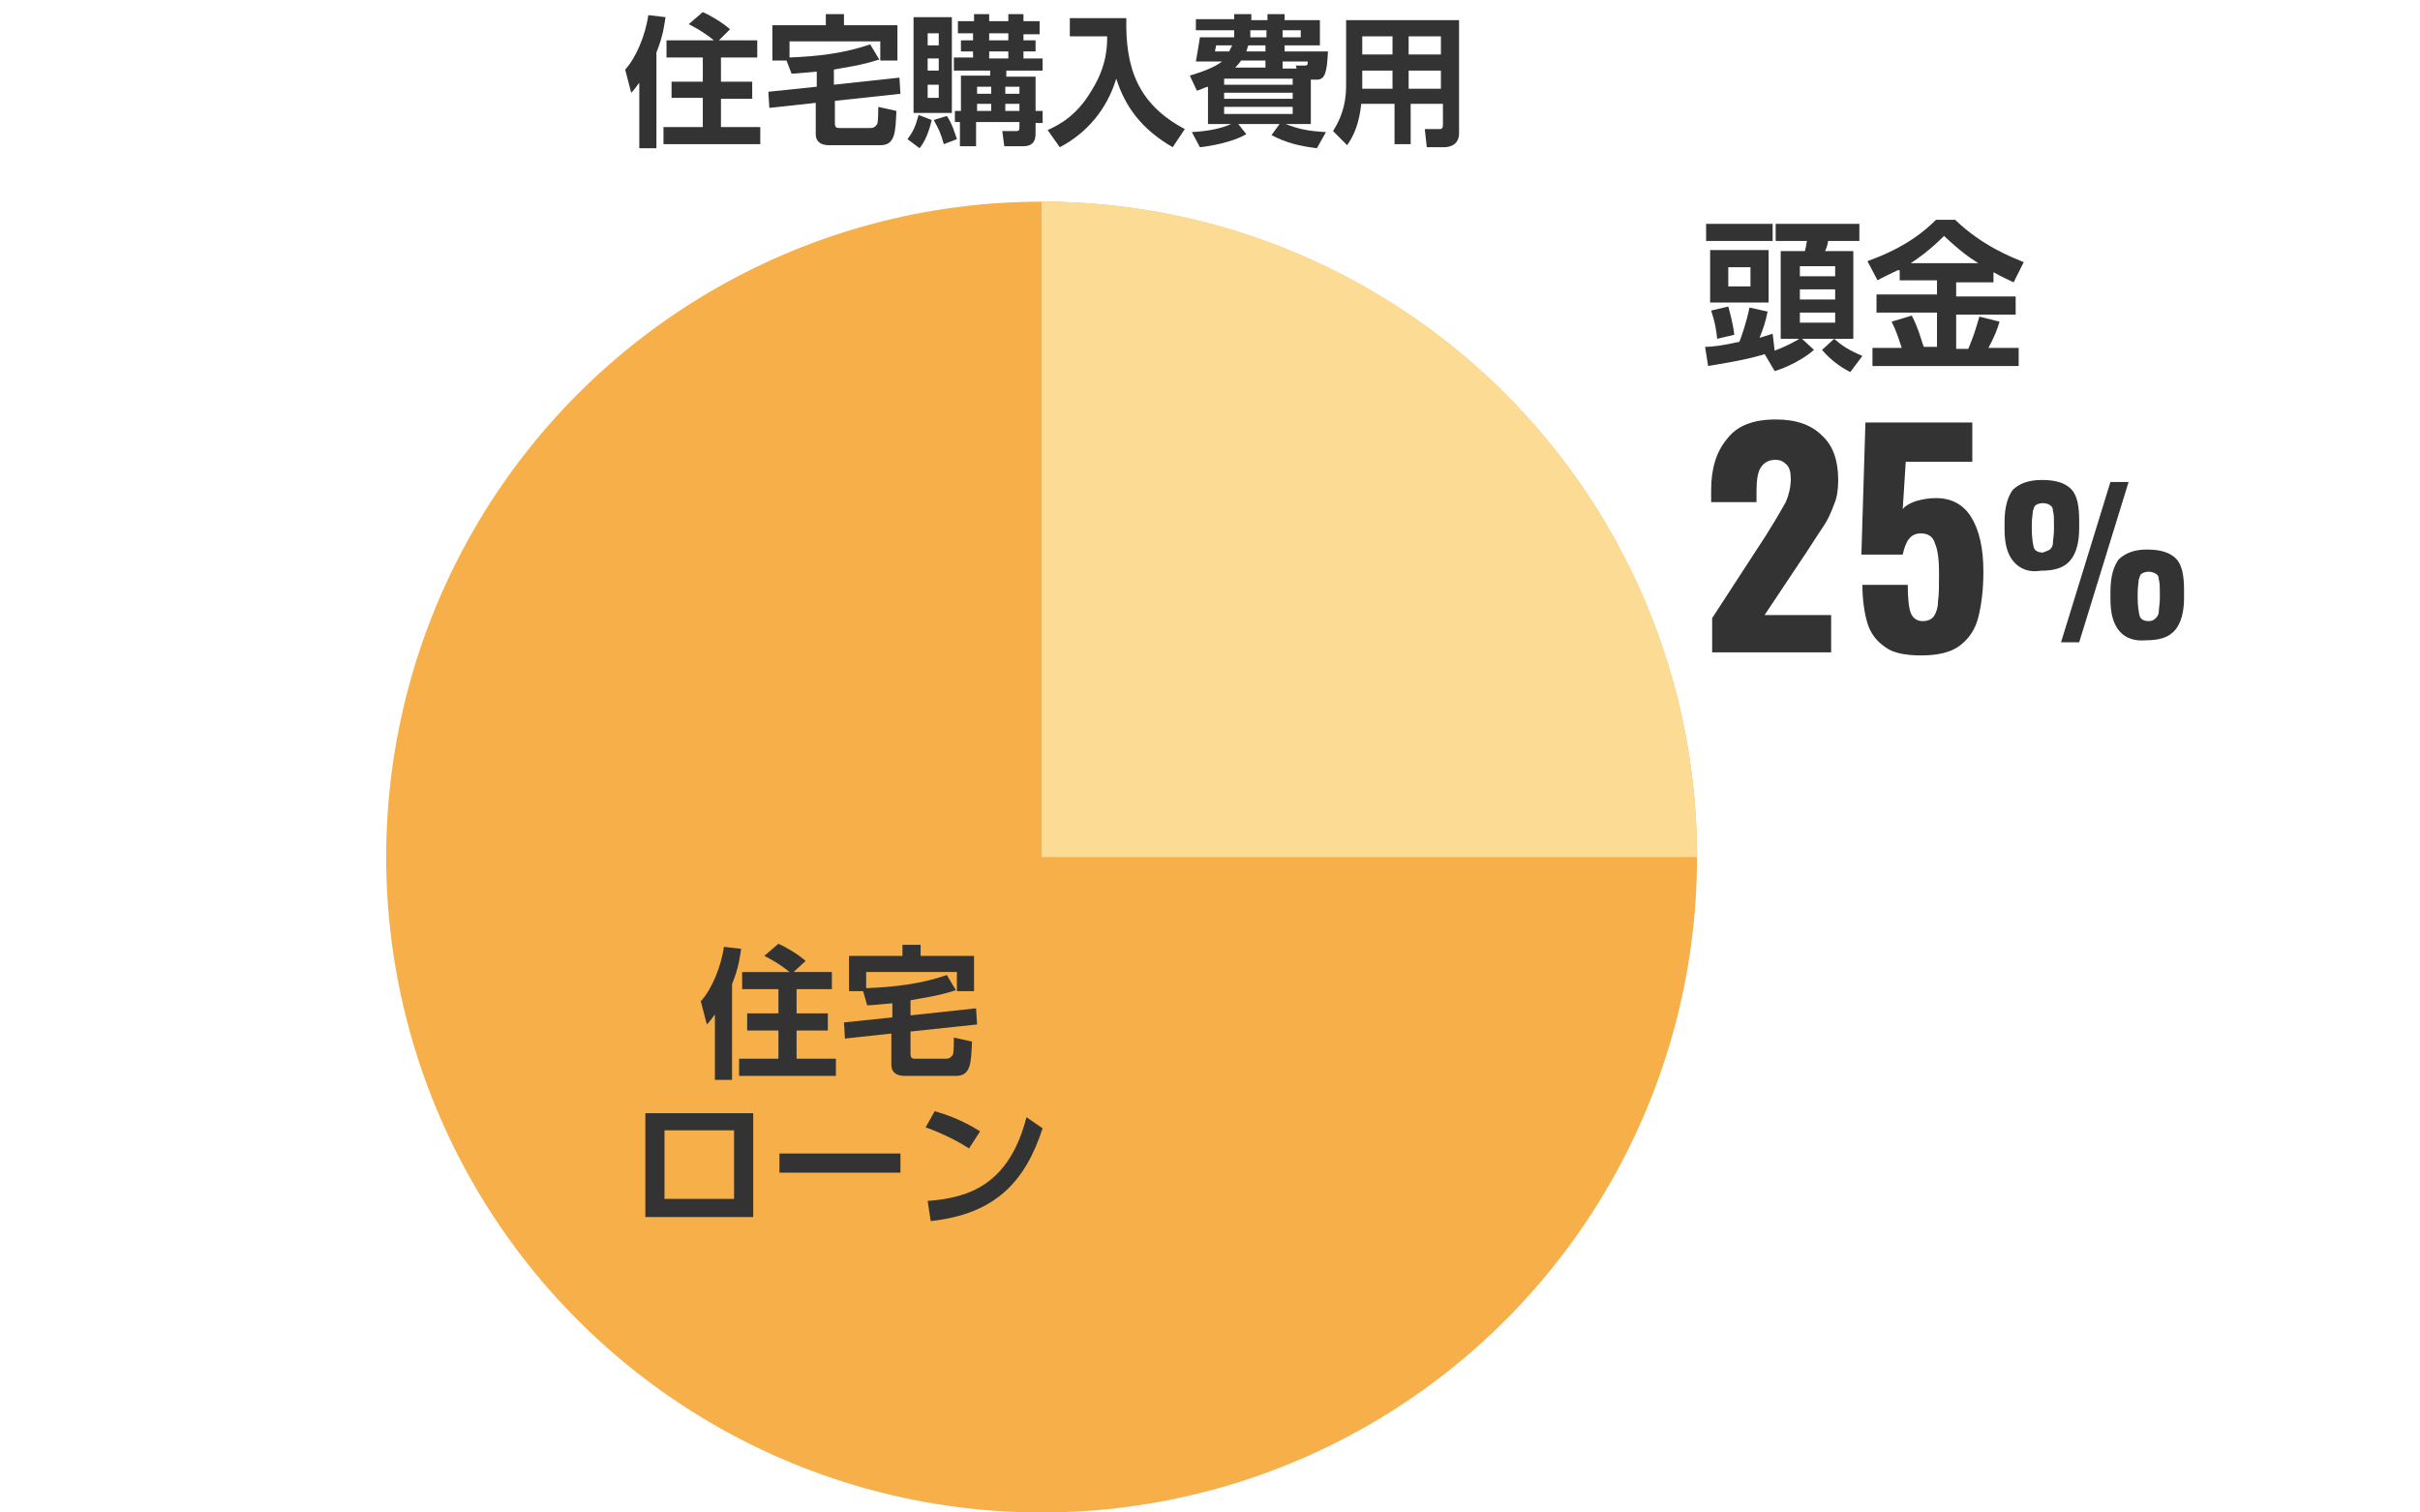 <?xml version="1.0" encoding="utf-8"?>
<!-- Generator: Adobe Illustrator 21.1.0, SVG Export Plug-In . SVG Version: 6.00 Build 0)  -->
<svg version="1.1" xmlns="http://www.w3.org/2000/svg" xmlns:xlink="http://www.w3.org/1999/xlink" x="0px" y="0px" width="240px"
	 height="150px" viewBox="0 0 240 150" style="enable-background:new 0 0 240 150;" xml:space="preserve">
<style type="text/css">
	.st0{fill:none;}
	.st1{fill:#000009;}
	.st2{fill:#666666;}
	.st3{fill:#888888;}
	.st4{fill:#ADADAD;}
	.st5{fill:#BFBFBF;}
	.st6{fill:#DADADA;}
	.st7{fill:#E5E5E5;}
	.st8{fill:#EEEEEE;}
	.st9{fill:#F5F5F5;}
	.st10{fill:#0058A0;}
	.st11{fill:#2D96CD;}
	.st12{fill:#C2E4FE;}
	.st13{fill:#D2E2F0;}
	.st14{fill:#EBF4FE;}
	.st15{fill:#E3E5E9;}
	.st16{fill:#F1F2F4;}
	.st17{fill:#7890A4;}
	.st18{fill:#F7AF4A;}
	.st19{fill:#FCF87F;}
	.st20{fill:#78BF69;}
	.st21{fill:#81D2A6;}
	.st22{fill:#FFE402;}
	.st23{fill:#B6D957;}
	.st24{fill:#F7FEEA;}
	.st25{fill:#FBF8E7;}
	.st26{fill:#FF1918;}
	.st27{fill:#F85051;}
	.st28{fill:#E65D57;}
	.st29{fill:#FEBBBB;}
	.st30{fill:#FEEEEE;}
	.st31{fill:#ECF8E5;}
	.st32{fill:#DFEBD8;}
	.st33{fill:#FFF2D9;}
	.st34{fill:#EFE3CC;}
	.st35{fill:#E6DAC3;}
	.st36{fill:none;stroke:#EEEEEE;stroke-width:4;stroke-linecap:round;stroke-linejoin:round;stroke-miterlimit:10;}
	.st37{fill:#DCDDDD;}
	.st38{fill-rule:evenodd;clip-rule:evenodd;fill:#FCF87F;}
	.st39{fill:#E1E1E1;}
	.st40{fill:none;stroke:#E1E1E1;stroke-miterlimit:10;}
	.st41{fill:#FCDB95;}
	.st42{fill:#F3F092;}
	.st43{fill:#DAD381;}
	.st44{fill:#F2DC52;}
	.st45{fill:#D9C14A;}
	.st46{fill:#BB8536;}
	.st47{fill:#8B6025;}
	.st48{fill:none;stroke:#BDCCD4;stroke-width:1.5;stroke-miterlimit:10;stroke-dasharray:5,3;}
	.st49{fill:none;stroke:#2D96CD;stroke-width:2;stroke-miterlimit:10;}
	.st50{fill:none;stroke:#FFAA03;stroke-width:2;stroke-miterlimit:10;}
	.st51{fill:#F0EBD8;}
	.st52{fill:#D65F54;}
	.st53{fill:#B49E85;}
	.st54{fill:#C3CCD2;}
	.st55{fill:#746858;}
	.st56{fill:#B1D2DD;}
	.st57{fill:#3286A0;}
	.st58{fill:#DDF0F2;}
	.st59{fill:#FFFFFF;}
	.st60{fill:#F26A46;}
	.st61{fill:#C9CACA;}
	.st62{fill:#77624D;}
	.st63{fill:#FFE6CF;}
	.st64{fill:#216289;}
	.st65{fill:#231815;}
	.st66{fill-rule:evenodd;clip-rule:evenodd;fill:#E3E5E8;}
	.st67{clip-path:url(#SVGID_2_);fill:url(#SVGID_3_);}
	.st68{fill-rule:evenodd;clip-rule:evenodd;fill:#2D96CD;}
	.st69{fill:#E0C646;}
	.st70{clip-path:url(#SVGID_5_);fill:#C9AF41;}
	.st71{fill:#C4AB3F;}
	.st72{clip-path:url(#SVGID_7_);fill:#C9AF41;}
	.st73{clip-path:url(#SVGID_9_);fill:#C9AF41;}
	.st74{clip-path:url(#SVGID_11_);fill:#C9AF41;}
	.st75{clip-path:url(#SVGID_13_);fill:#C9AF41;}
	.st76{fill:#C18733;}
	.st77{clip-path:url(#SVGID_15_);fill:#C9AF41;}
	.st78{fill:#FBF77E;}
	.st79{fill:#FBE34D;}
	.st80{clip-path:url(#SVGID_17_);fill:#E0C646;}
	.st81{clip-path:url(#SVGID_19_);fill:#8E6126;}
	.st82{clip-path:url(#SVGID_21_);fill:#C9AF41;}
	.st83{clip-path:url(#SVGID_23_);fill:#C9AF41;}
	.st84{clip-path:url(#SVGID_25_);fill:#C9AF41;}
	.st85{clip-path:url(#SVGID_27_);fill:#C9AF41;}
	.st86{clip-path:url(#SVGID_29_);fill:#C9AF41;}
	.st87{clip-path:url(#SVGID_31_);fill:#C9AF41;}
	.st88{clip-path:url(#SVGID_33_);fill:#E0C646;}
	.st89{clip-path:url(#SVGID_35_);fill:#8E6126;}
	.st90{fill:#333333;}
	.st91{fill:#FFAA03;}
	.st92{fill:none;stroke:#BDCCD4;stroke-width:1.5;stroke-miterlimit:10;}
	.st93{clip-path:url(#SVGID_37_);}
	.st94{fill:#4CA27A;}
	.st95{clip-path:url(#SVGID_39_);}
	.st96{fill:#D35446;}
	.st97{fill:#E25A47;}
	.st98{fill:#B7463B;}
	.st99{fill:#913530;}
	.st100{clip-path:url(#SVGID_41_);}
	.st101{clip-path:url(#SVGID_43_);}
	.st102{fill-rule:evenodd;clip-rule:evenodd;fill:#C9C9C9;}
	.st103{fill-rule:evenodd;clip-rule:evenodd;fill:#DDDDDD;}
	.st104{opacity:0.5;fill-rule:evenodd;clip-rule:evenodd;fill:#E2E2DE;}
	.st105{fill-rule:evenodd;clip-rule:evenodd;fill:#EFEFEF;}
	.st106{fill:#C9C9C9;}
	.st107{fill:#8BBC66;}
	.st108{clip-path:url(#SVGID_45_);fill:#A8B9C1;}
	.st109{fill:none;stroke:#DADADA;stroke-linecap:round;stroke-linejoin:round;stroke-miterlimit:10;}
	.st110{clip-path:url(#SVGID_47_);fill:#78BF69;}
	.st111{clip-path:url(#SVGID_47_);}
	.st112{fill:#6B5746;}
	.st113{fill:#AA3F33;}
	.st114{fill:#EFF3F4;}
	.st115{clip-path:url(#SVGID_49_);fill:#78BF69;}
	.st116{clip-path:url(#SVGID_49_);}
	.st117{fill:#F4CAAB;}
	.st118{fill:#F9D7BB;}
	.st119{fill:#514A44;}
	.st120{fill:#30849E;}
	.st121{fill:#318BAF;}
	.st122{fill:#FFD800;}
	.st123{fill:#F08C00;}
	.st124{fill:#0058A1;}
	.st125{fill:#E6222E;}
	.st126{fill:#F9E7C7;}
	.st127{fill:none;stroke:#FFFFFF;stroke-width:1.494;stroke-miterlimit:10;}
	.st128{fill:none;stroke:#FFFFFF;stroke-width:1.494;stroke-miterlimit:10;stroke-dasharray:4.312,2.587;}
	.st129{fill:none;stroke:#FFFFFF;stroke-width:1.494;stroke-miterlimit:10;stroke-dasharray:4.924,2.955;}
	.st130{fill:url(#SVGID_50_);stroke:#BDCCD4;stroke-miterlimit:10;}
	.st131{fill:none;stroke:#BDCCD4;stroke-miterlimit:10;}
	.st132{fill-rule:evenodd;clip-rule:evenodd;fill:#BDCCD4;}
	.st133{fill:none;stroke:#2D96CD;stroke-miterlimit:10;}
	.st134{fill:none;stroke:#DCDDDD;stroke-width:2;stroke-linecap:round;stroke-linejoin:round;stroke-miterlimit:10;}
	.st135{fill:none;stroke:#FFFFFF;stroke-width:1.5;stroke-miterlimit:10;}
	.st136{fill:none;stroke:#E5E5E5;stroke-width:1.5;stroke-miterlimit:10;}
	.st137{fill:none;stroke:#E5E5E5;stroke-width:1.5;stroke-miterlimit:10;stroke-dasharray:4.252,2.551;}
	.st138{fill:none;stroke:#E5E5E5;stroke-width:1.5;stroke-miterlimit:10;stroke-dasharray:5.01,3.006;}
	.st139{fill:none;stroke:#BDCCD4;stroke-width:1.5;stroke-linecap:round;stroke-miterlimit:10;}
	.st140{fill:#B3CDD7;}
	.st141{fill:#F2F7F8;}
	.st142{fill:#D3E2ED;}
	.st143{fill:#EDD972;}
	.st144{fill:#768D9F;}
	.st145{fill:#EADEBF;}
	.st146{fill:#4EA97D;}
	.st147{fill:#E3D7B6;}
	.st148{fill:#4D937A;}
	.st149{fill-rule:evenodd;clip-rule:evenodd;fill:#D3E2E2;}
	.st150{fill-rule:evenodd;clip-rule:evenodd;fill:#97C2CC;}
	.st151{fill:none;stroke:#E4F2F2;stroke-miterlimit:10;}
	.st152{fill:#70B8C4;}
	.st153{fill:none;stroke:#B8BFC1;stroke-miterlimit:10;}
	.st154{fill-rule:evenodd;clip-rule:evenodd;fill:#B8BFC1;}
	.st155{fill-rule:evenodd;clip-rule:evenodd;fill:#3286A0;}
	.st156{fill-rule:evenodd;clip-rule:evenodd;fill:#FBDEA8;}
	.st157{fill-rule:evenodd;clip-rule:evenodd;fill:#666666;}
	.st158{fill:#94CFA9;}
	.st159{fill-rule:evenodd;clip-rule:evenodd;fill:#70B8C4;}
	.st160{fill:#E95150;}
	.st161{clip-path:url(#SVGID_52_);fill:#78BF69;}
	.st162{clip-path:url(#SVGID_52_);}
	.st163{clip-path:url(#SVGID_54_);fill:#78BF69;}
	.st164{clip-path:url(#SVGID_54_);}
	.st165{fill:url(#SVGID_55_);stroke:#BDCCD4;stroke-miterlimit:10;}
	.st166{fill:url(#SVGID_56_);stroke:#BDCCD4;stroke-miterlimit:10;}
	.st167{fill:none;stroke:#FFFFFF;stroke-width:1.452;stroke-miterlimit:10;}
	.st168{fill:none;stroke:#FFFFFF;stroke-width:1.452;stroke-miterlimit:10;stroke-dasharray:4.833,2.9;}
	.st169{fill:none;stroke:#FFFFFF;stroke-width:1.452;stroke-miterlimit:10;stroke-dasharray:4.501,2.7;}
	.st170{fill:none;stroke:#E5E5E5;stroke-width:1.516;stroke-miterlimit:10;}
	.st171{fill:none;stroke:#E5E5E5;stroke-width:1.516;stroke-miterlimit:10;stroke-dasharray:4.862,2.917;}
	.st172{fill:none;stroke:#E5E5E5;stroke-width:1.516;stroke-miterlimit:10;stroke-dasharray:5.132,3.079;}
	.st173{fill:url(#SVGID_57_);stroke:#BDCCD4;stroke-miterlimit:10;}
	.st174{fill:url(#SVGID_58_);stroke:#BDCCD4;stroke-miterlimit:10;}
	.st175{fill:url(#SVGID_59_);stroke:#BDCCD4;stroke-miterlimit:10;}
	.st176{fill:none;stroke:#ADADAD;stroke-width:3;stroke-linecap:round;stroke-linejoin:round;stroke-miterlimit:10;}
	.st177{clip-path:url(#SVGID_61_);fill:#999999;}
	.st178{fill:#F3F083;}
	.st179{fill:#C2E4FF;}
	.st180{fill:#C7DBEA;}
	
		.st181{fill-rule:evenodd;clip-rule:evenodd;fill:none;stroke:#ADADAD;stroke-linecap:round;stroke-linejoin:round;stroke-miterlimit:10;stroke-dasharray:4,5;}
	.st182{fill:#D0DFED;}
	.st183{fill:#EAF2FB;}
	.st184{fill:#AEADAD;}
	.st185{fill-rule:evenodd;clip-rule:evenodd;fill:#C0BFBF;}
	.st186{fill:#00000A;}
	.st187{clip-path:url(#SVGID_63_);fill:url(#SVGID_64_);}
	.st188{fill-rule:evenodd;clip-rule:evenodd;fill:#6FB1BC;}
	.st189{fill:none;stroke:#6FB1BC;stroke-width:5;stroke-miterlimit:10;}
	.st190{fill-rule:evenodd;clip-rule:evenodd;fill:none;stroke:#C2E4FF;stroke-miterlimit:10;}
	.st191{fill-rule:evenodd;clip-rule:evenodd;fill:#C2E4FF;}
	.st192{fill-rule:evenodd;clip-rule:evenodd;fill:#FFFFFF;}
	.st193{fill:none;stroke:#2D96CD;stroke-width:2;stroke-miterlimit:10;stroke-dasharray:5.007,3.004;}
	.st194{fill:none;stroke:#FFAA03;stroke-width:2;stroke-miterlimit:10;stroke-dasharray:4.786,2.872;}
	.st195{fill:none;stroke:#FFAA03;stroke-width:2;stroke-miterlimit:10;stroke-dasharray:6.524,3.915;}
	.st196{fill:none;stroke:#FFAA03;stroke-width:2;stroke-miterlimit:10;stroke-dasharray:5.098,3.059;}
	.st197{fill:none;stroke:#FFAA03;stroke-width:2;stroke-miterlimit:10;stroke-dasharray:5.003,3.002;}
	.st198{fill:none;stroke:#FFAA03;stroke-width:2;stroke-miterlimit:10;stroke-dasharray:5.288,3.173;}
	.st199{fill:none;stroke:#FFAA03;stroke-width:2;stroke-miterlimit:10;stroke-dasharray:4.971,2.983;}
	.st200{fill:none;stroke:#FFAA03;stroke-width:2;stroke-miterlimit:10;stroke-dasharray:5.104,3.063;}
	.st201{fill:none;stroke:#FFAA03;stroke-width:2;stroke-miterlimit:10;stroke-dasharray:5.05,3.03;}
	.st202{fill:none;stroke:#FFAA03;stroke-width:2;stroke-miterlimit:10;stroke-dasharray:5.061,3.037;}
	.st203{fill:none;stroke:#FFAA03;stroke-width:2;stroke-miterlimit:10;stroke-dasharray:5.291,3.175;}
	.st204{fill:none;stroke:#FFAA03;stroke-width:2;stroke-miterlimit:10;stroke-dasharray:4.779,2.868;}
	.st205{fill:none;stroke:#FFAA03;stroke-width:2;stroke-miterlimit:10;stroke-dasharray:5.296,3.178;}
	.st206{fill:none;stroke:#FFAA03;stroke-width:2;stroke-miterlimit:10;stroke-dasharray:5.115,3.069;}
	.st207{fill:none;stroke:#FFAA03;stroke-width:2;stroke-miterlimit:10;stroke-dasharray:4.934,2.961;}
	.st208{fill:none;stroke:#FFAA03;stroke-width:2;stroke-miterlimit:10;stroke-dasharray:5.143,3.086;}
	.st209{fill:none;stroke:#F85051;stroke-width:3;stroke-miterlimit:10;}
	.st210{fill:#AFDCDD;}
	.st211{fill:#287284;}
	.st212{fill-rule:evenodd;clip-rule:evenodd;fill:#FFAA03;}
	.st213{fill:#FBF68F;}
	.st214{fill:#E0D982;}
	.st215{fill:#8E6126;}
	.st216{fill:#A5A5A5;}
	.st217{fill:#F48C8C;}
	.st218{fill:#DBDBDB;}
	.st219{fill:none;stroke:#FFAA03;stroke-width:2;stroke-linecap:round;stroke-miterlimit:10;}
	.st220{fill:none;stroke:#2D96CD;stroke-width:2;stroke-linecap:round;stroke-miterlimit:10;}
	.st221{fill:none;stroke:#F85051;stroke-width:2;stroke-miterlimit:10;}
	.st222{fill-rule:evenodd;clip-rule:evenodd;fill:#DADADA;}
	.st223{clip-path:url(#SVGID_66_);fill:url(#SVGID_67_);}
	.st224{fill:#71A390;}
	.st225{fill:#7F7F7F;}
	.st226{fill:none;stroke:#888888;stroke-width:0.505;stroke-miterlimit:10;}
	.st227{clip-path:url(#SVGID_69_);fill:url(#SVGID_70_);}
	.st228{fill:#6B7277;}
	
		.st229{fill:none;stroke:#C9CACA;stroke-width:4;stroke-linecap:round;stroke-linejoin:round;stroke-miterlimit:10;stroke-dasharray:5,8;}
	.st230{fill:none;stroke:#C9CACA;stroke-width:3;stroke-linecap:round;stroke-linejoin:round;stroke-miterlimit:10;}
	.st231{fill:none;stroke:#2D96CD;stroke-width:3;stroke-linecap:round;stroke-linejoin:round;stroke-miterlimit:10;}
	.st232{fill:none;stroke:#C9CACA;stroke-width:4;stroke-linecap:round;stroke-linejoin:round;stroke-miterlimit:10;}
	.st233{fill-rule:evenodd;clip-rule:evenodd;fill:none;}
	.st234{fill:none;stroke:#2D96CD;stroke-width:4;stroke-linecap:round;stroke-linejoin:round;stroke-miterlimit:10;}
	.st235{opacity:0.9;}
	.st236{fill:none;stroke:#2D96CD;stroke-width:2;stroke-linecap:round;stroke-linejoin:round;stroke-miterlimit:10;}
	.st237{clip-path:url(#SVGID_72_);fill:url(#SVGID_73_);}
	.st238{fill-rule:evenodd;clip-rule:evenodd;fill:#FCDB95;}
	
		.st239{fill:none;stroke:#2D96CD;stroke-width:4;stroke-linecap:round;stroke-linejoin:round;stroke-miterlimit:10;stroke-dasharray:5,8;}
</style>
<g id="frame">
</g>
<g id="design">
	<g>
		<rect y="0" class="st0" width="240" height="150"/>
		<g>
			<g>
				<circle class="st18" cx="103.3" cy="85" r="65"/>
				<g>
					<path class="st41" d="M103.3,20v65h65C168.3,49.1,139.2,20,103.3,20z"/>
				</g>
			</g>
			<g>
				<path class="st90" d="M169.1,34.4c0.6,0,1.6-0.1,3.4-0.5c0.2-0.5,0.7-1.9,1-3.4l1.8,0.4c-0.2,1-0.4,1.6-0.8,2.6
					c0.4-0.1,0.6-0.2,1.3-0.4l0.2,1.7c-2,0.7-3.6,1-6.6,1.5L169.1,34.4z M169.2,22.2h6.6v1.7h-6.6V22.2z M175.4,24.8V30h-5.8v-5.2
					H175.4z M171.4,30.4c0.2,0.7,0.5,1.9,0.6,2.8l-1.7,0.4c-0.1-0.9-0.2-1.6-0.6-2.8L171.4,30.4z M171.4,26.5v1.9h2.2v-1.9H171.4z
					 M179.9,34.7c-1,0.9-2.8,1.8-3.9,2.1l-1-1.7c0.5-0.1,2.4-0.8,3.6-1.6L179.9,34.7z M184.4,22.2v1.7h-3.1c0,0.1-0.1,0.6-0.3,1h2.8
					v8.7h-7.2v-8.7h2.4c0.1-0.4,0.1-0.4,0.2-1h-3.1v-1.7H184.4z M178.5,26.4v1h3.5v-1H178.5z M178.5,28.7v1h3.5v-1H178.5z M178.5,31
					v1h3.5v-1H178.5z M183.5,36.9c-0.6-0.3-1.8-1-2.8-2.2l1.2-1.1c0.8,0.7,1.4,1.1,2.8,1.7L183.5,36.9z"/>
				<path class="st90" d="M188.2,26.8c-0.8,0.4-1.5,0.7-2,1l-1-1.9c2.5-0.9,4.8-2.1,6.8-4.1h1.9c2.7,2.6,5.6,3.7,6.8,4.2l-1,2
					c-0.4-0.2-0.9-0.4-2-1v1h-3.7v1.4h5.9v1.8h-5.9v3.4h1.2c0.5-1.2,0.7-1.8,1.1-3.2l2,0.5c-0.2,0.7-0.5,1.5-1.1,2.6h3v1.8h-14.5
					v-1.8h2.9c-0.3-0.9-0.5-1.6-1-2.6l2-0.6c0.7,1.3,1.1,3,1.2,3.1h1.3v-3.4h-6v-1.8h6v-1.4h-3.7V26.8z M196.2,26.1
					c-0.8-0.5-1.7-1.1-3.4-2.7c-1.5,1.5-2.7,2.3-3.3,2.7H196.2z"/>
			</g>
			<g>
				<path class="st90" d="M169.8,61.3l5.4-8.3l0.3-0.5c0.7-1.1,1.2-2,1.6-2.7c0.3-0.7,0.5-1.5,0.5-2.3c0-0.6-0.1-1.1-0.4-1.4
					c-0.3-0.3-0.6-0.5-1.1-0.5c-0.7,0-1.2,0.3-1.5,0.8c-0.3,0.5-0.4,1.3-0.4,2.3v1.1h-4.5v-1.2c0-2.1,0.5-3.8,1.6-5.1
					c1-1.3,2.6-1.9,4.8-1.9c2,0,3.5,0.5,4.6,1.6c1.1,1,1.6,2.5,1.6,4.4c0,0.9-0.1,1.7-0.4,2.4c-0.3,0.8-0.6,1.5-1,2.1
					s-1,1.5-1.7,2.6L175,61h6.6v3.7h-11.8V61.3z"/>
				<path class="st90" d="M187,64.2c-0.9-0.6-1.5-1.4-1.8-2.4c-0.3-1-0.5-2.3-0.5-3.8h4.5c0,1.3,0.1,2.3,0.3,2.8
					c0.2,0.5,0.6,0.8,1.2,0.8c0.5,0,0.9-0.2,1.1-0.5c0.2-0.3,0.4-0.8,0.4-1.5c0.1-0.6,0.1-1.5,0.1-2.8c0-1.2-0.1-2.2-0.4-2.9
					c-0.2-0.7-0.7-1-1.4-1c-1,0-1.5,0.7-1.8,2.1h-4.1l0.4-13.1h10.6v3.9H189l-0.3,4.7c0.2-0.3,0.7-0.6,1.3-0.8
					c0.7-0.2,1.3-0.3,2-0.3c1.5,0,2.7,0.6,3.5,1.9c0.8,1.3,1.2,3.1,1.2,5.4c0,1.8-0.2,3.3-0.5,4.5c-0.3,1.2-0.9,2.1-1.8,2.8
					c-0.9,0.7-2.2,1-3.9,1C189.1,65,187.8,64.8,187,64.2z"/>
				<path class="st90" d="M199.7,55.7c-0.6-0.7-0.9-1.7-0.9-3.2v-0.7c0-1.5,0.3-2.5,0.8-3.2c0.6-0.6,1.5-1,2.9-1
					c1.4,0,2.3,0.3,2.9,0.9c0.6,0.6,0.8,1.7,0.8,3.1v0.8c0,1.4-0.3,2.5-0.9,3.2c-0.6,0.7-1.5,1-2.9,1
					C201.2,56.8,200.3,56.4,199.7,55.7z M203.3,54.5c0.2-0.2,0.3-0.4,0.3-0.7s0.1-0.7,0.1-1.3V52c0-0.6,0-1-0.1-1.3
					c0-0.3-0.1-0.5-0.3-0.6c-0.1-0.1-0.4-0.2-0.7-0.2c-0.3,0-0.6,0.1-0.7,0.2c-0.2,0.1-0.2,0.4-0.3,0.6c0,0.3-0.1,0.7-0.1,1.3v0.5
					c0,0.8,0.1,1.4,0.2,1.8c0.1,0.3,0.4,0.5,0.9,0.5C202.9,54.7,203.1,54.6,203.3,54.5z M209.3,47.8h1.8l-4.9,15.9h-1.8L209.3,47.8z
					 M210.2,62.6c-0.6-0.7-0.9-1.7-0.9-3.2v-0.7c0-1.5,0.3-2.5,0.8-3.2c0.6-0.6,1.5-1,2.8-1c1.4,0,2.3,0.3,2.9,0.9
					c0.6,0.6,0.8,1.7,0.8,3.1v0.8c0,1.4-0.3,2.5-0.9,3.2c-0.6,0.7-1.5,1-2.9,1C211.7,63.6,210.8,63.3,210.2,62.6z M213.8,61.3
					c0.2-0.2,0.3-0.4,0.3-0.7s0.1-0.7,0.1-1.3v-0.5c0-0.6,0-1-0.1-1.3c0-0.3-0.1-0.5-0.3-0.6c-0.2-0.1-0.4-0.2-0.7-0.2
					c-0.3,0-0.6,0.1-0.7,0.2c-0.2,0.1-0.2,0.4-0.3,0.6c0,0.3-0.1,0.7-0.1,1.3v0.5c0,0.8,0.1,1.4,0.2,1.8c0.1,0.3,0.4,0.5,0.9,0.5
					C213.4,61.6,213.6,61.5,213.8,61.3z"/>
			</g>
			<g>
				<path class="st90" d="M70.9,100.6c-0.3,0.4-0.5,0.7-0.8,1l-0.6-2.3c1.1-1.2,2-3.4,2.3-5.4l1.7,0.2c-0.1,0.6-0.2,1.8-0.9,3.5v9.5
					h-1.7V100.6z M78.3,96.4c-1.1-0.9-2.1-1.4-2.5-1.6l1.4-1.2c0.7,0.3,1.9,1,2.7,1.7l-1.2,1.1h3.8v1.7H79v2.4h3.1v1.7H79v2.8h3.9
					v1.7h-9.6v-1.7h3.9v-2.8h-3.1v-1.7h3.1v-2.4h-3.6v-1.7H78.3z"/>
				<path class="st90" d="M88.5,99.5c-1.3,0.1-1.9,0.2-2.5,0.2l-0.4-1.4h-1.4v-3.5h5.3v-1.1h1.8v1.1h5.3v3.5h-1.7v-1.9h-9v1.6
					c2.7-0.1,5.4-0.4,8-1.3l0.9,1.5c-1.8,0.6-3.5,0.8-4.5,1v1.5l6.5-0.7l0.1,1.6l-6.6,0.7v2.2c0,0.4,0.1,0.5,0.5,0.5h3
					c0.5,0,0.6-0.3,0.7-0.4c0.1-0.2,0.1-1.5,0.1-1.7l1.8,0.4c-0.1,2.1-0.1,3.4-1.6,3.4h-5.1c-0.2,0-1.3,0-1.3-1.1v-3.1l-4.6,0.5
					l-0.1-1.6l4.8-0.5V99.5z"/>
				<path class="st90" d="M74.7,110.4v10.3H64v-10.3H74.7z M72.8,112.1h-6.9v6.8h6.9V112.1z"/>
				<path class="st90" d="M89.3,114.4v1.9h-12v-1.9H89.3z"/>
				<path class="st90" d="M96.1,113.9c-0.6-0.4-2.1-1.3-4.3-2.1l0.9-1.6c1,0.3,2.6,0.8,4.5,2L96.1,113.9z M92,119.1
					c4.2-0.3,8.1-1.7,9.8-8.3l1.6,1.1c-1.7,5.2-4.6,8.5-11.1,9.2L92,119.1z"/>
			</g>
		</g>
	</g>
	<g>
		<path class="st90" d="M63.4,8.2c-0.3,0.4-0.5,0.7-0.8,1l-0.6-2.3c1.1-1.2,2-3.4,2.3-5.4l1.7,0.2c-0.1,0.6-0.2,1.8-0.9,3.5v9.5
			h-1.7V8.2z M70.8,4c-1.1-0.9-2.1-1.4-2.5-1.6l1.4-1.2c0.7,0.3,1.9,1,2.7,1.7L71.3,4h3.8v1.7h-3.6v2.4h3.1v1.7h-3.1v2.8h3.9v1.7
			h-9.6v-1.7h3.9V9.7h-3.1V8.1h3.1V5.7h-3.6V4H70.8z"/>
		<path class="st90" d="M81,7.1c-1.3,0.1-1.9,0.2-2.5,0.2L78,6h-1.4V2.5h5.3V1.4h1.8v1.1H89V6h-1.7V4.1h-9v1.6
			c2.7-0.1,5.4-0.4,8-1.3l0.9,1.5c-1.8,0.6-3.5,0.8-4.5,1v1.5l6.5-0.7l0.1,1.6L82.8,10v2.2c0,0.4,0.1,0.5,0.5,0.5h3
			c0.5,0,0.6-0.3,0.7-0.4c0.1-0.2,0.1-1.5,0.1-1.7l1.8,0.4c-0.1,2.1-0.1,3.4-1.6,3.4h-5.1c-0.2,0-1.3,0-1.3-1.1v-3.1l-4.6,0.5
			l-0.1-1.6L81,8.6V7.1z"/>
		<path class="st90" d="M92.4,11.9c-0.1,0.4-0.4,1.8-1.2,2.8L90,13.8c0.6-0.8,0.8-1.3,1.1-2.4L92.4,11.9z M90.6,1.7h3.8v9.5h-3.8
			V1.7z M92,3.3v1.2h1.1V3.3H92z M92,5.8V7h1.1V5.8H92z M92,8.4v1.3h1.1V8.4H92z M93.9,11.5c0.5,0.7,0.8,1.7,1,2.3l-1.3,0.5
			c-0.3-1.1-0.5-1.5-1-2.4L93.9,11.5z M94.7,12.3V11h0.6V7.5h2.9V7h-3.6V5.7h1.9V5.1h-1.2V4h1.2V3.3H95V2.1h1.6V1.4h1.5v0.7h1.9V1.4
			h1.5v0.7h1.6v1.3h-1.6V4h1.2v1.1h-1.2v0.7h1.9V7h-3.6v0.6h2.9V11h0.7v1.2h-0.7v1.1c0,0.8-0.4,1.2-1.2,1.2h-1.9l-0.2-1.5h1.4
			c0.3,0,0.3-0.2,0.3-0.3v-0.6h-4.3v2.4h-1.6v-2.4H94.7z M96.9,8.6v0.7h1.4V8.6H96.9z M96.9,10.3V11h1.4v-0.7H96.9z M98.1,3.3V4h1.9
			V3.3H98.1z M98.1,5.1v0.7h1.9V5.1H98.1z M99.7,8.6v0.7h1.4V8.6H99.7z M99.7,10.3V11h1.4v-0.7H99.7z"/>
		<path class="st90" d="M106.2,1.8h5.5c-0.1,4.9,1.1,8.5,5.8,11l-1.2,1.8c-3.1-1.8-4.7-4-5.6-6.8c-0.9,3-2.9,5.4-5.6,6.8l-1.2-1.7
			c1.1-0.5,2.9-1.4,4.4-4c1.5-2.4,1.5-4.4,1.5-5.3h-3.7V1.8z"/>
		<path class="st90" d="M130,12.3h-2.5c1.3,0.5,2.2,0.7,4,0.8l-0.9,1.6c-1.6-0.2-3-0.5-4.5-1.3l0.8-1.1h-4.1l0.8,1
			c-1.3,0.8-3.6,1.2-4.6,1.3l-0.8-1.5c1.8-0.1,3-0.4,3.9-0.8h-2.3V8.6c-0.4,0.1-0.5,0.2-1.1,0.4L118,7.5c1.3-0.4,2.4-0.8,3.2-1.4
			h-2.6c0.2-1.1,0.2-1.2,0.4-2.4h3.4V3h-3.8V1.9h3.8V1.4h1.7v0.6h1.6V1.4h1.7v0.6h3.5v2.5h-3.5v0.6h4.3c-0.1,2.1-0.3,2.8-1.1,2.8
			H130V12.3z M121.9,5.1c0.1-0.2,0.2-0.4,0.3-0.6h-1.6c0,0.2-0.1,0.4-0.1,0.6H121.9z M128.2,7.8h-6.8v0.6h6.8V7.8z M128.2,9.2h-6.8
			v0.6h6.8V9.2z M128.2,10.6h-6.8v0.7h6.8V10.6z M125.5,6.8V6h-2.4c-0.3,0.4-0.5,0.6-0.6,0.7H125.5z M125.5,4.5h-1.7
			c-0.1,0.2-0.1,0.4-0.2,0.6h1.9V4.5z M124,3.7h1.6V3H124V3.7z M127.2,3.7h1.8V3h-1.8V3.7z M128.6,6.8l-0.1-0.3h0.9
			c0.2,0,0.3,0,0.3-0.4h-2.5v0.7H128.6z"/>
		<path class="st90" d="M144.7,13.2c0,1.1-0.8,1.4-1.5,1.4h-1.7l-0.2-1.8h1.4c0.2,0,0.4,0,0.4-0.4v-2.1h-3.2v4h-1.6v-4H135
			c-0.2,1.9-0.7,3.1-1.4,4.1l-1.4-1.4c0.7-1.1,1.3-2.5,1.3-4.5V2h11.2V13.2z M138.1,3.6h-3v1.8h3V3.6z M138.1,7h-3v1.8h3V7z
			 M142.9,3.6h-3.2v1.8h3.2V3.6z M142.9,7h-3.2v1.8h3.2V7z"/>
	</g>
</g>
</svg>

